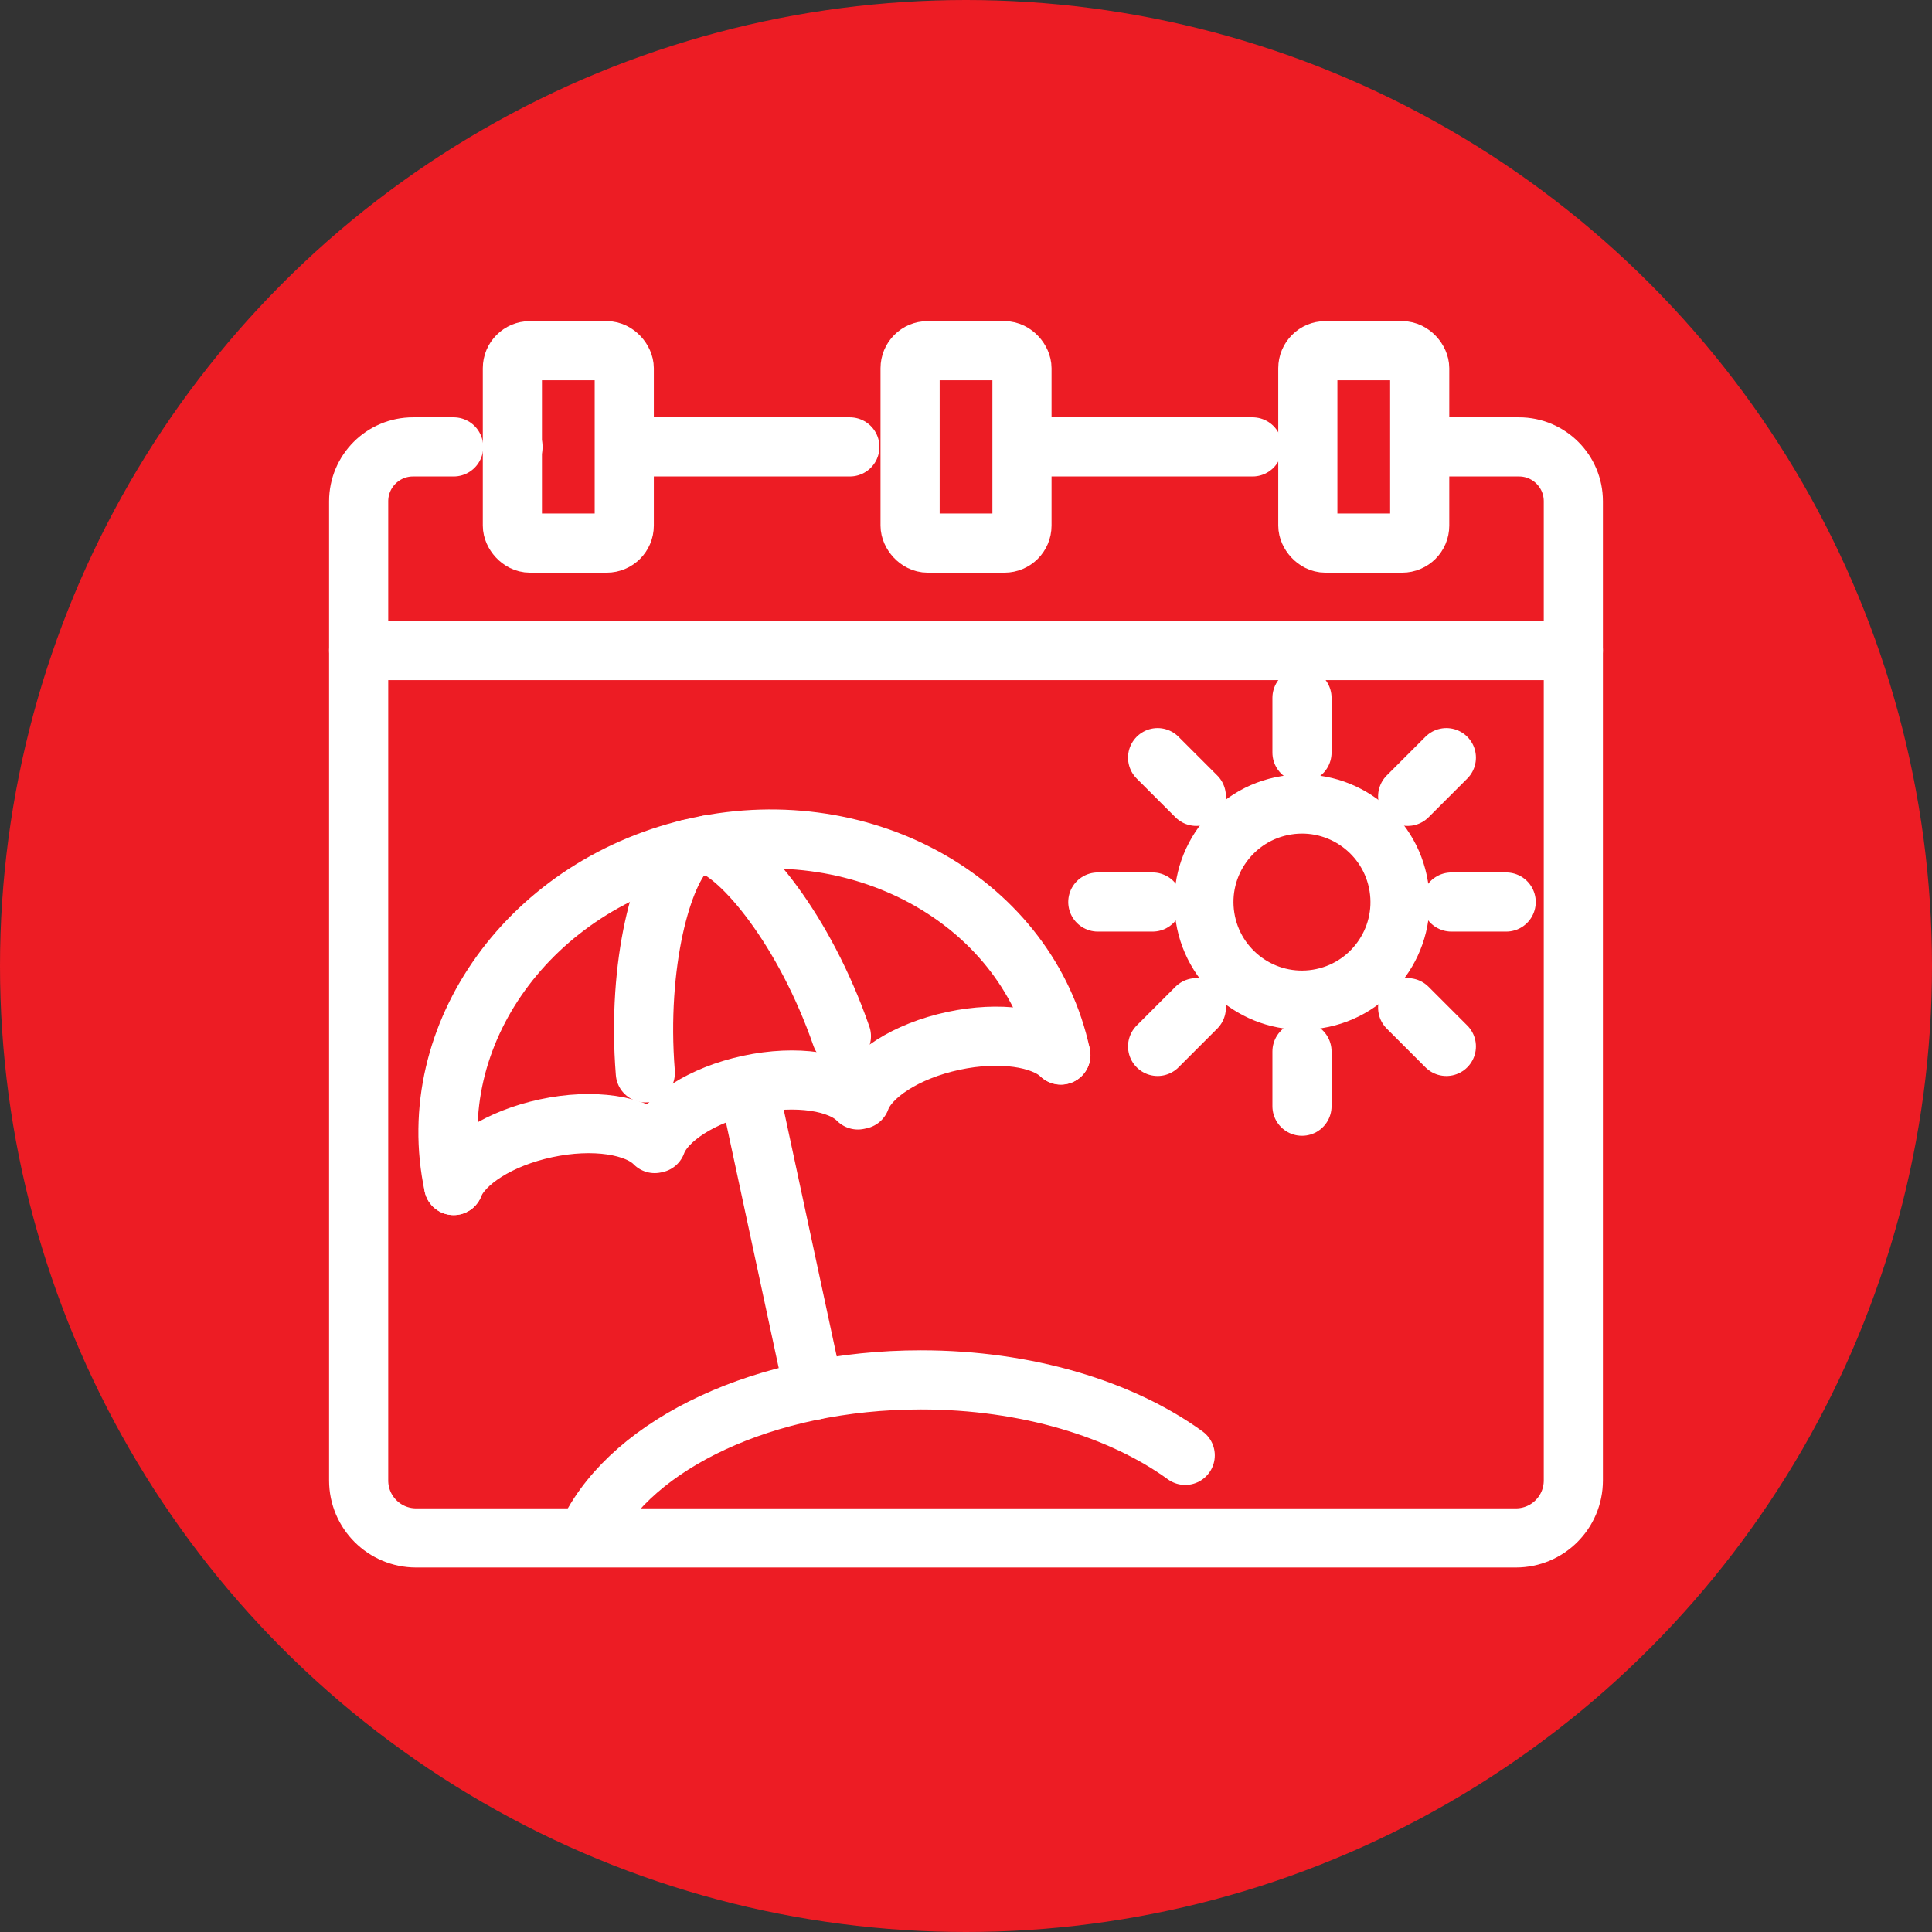 <?xml version="1.0" encoding="UTF-8"?>
<svg id="Layer_1" data-name="Layer 1" xmlns="http://www.w3.org/2000/svg" viewBox="0 0 980 980">
  <rect x="0" y="0" width="980" height="980" fill="#333333" stroke="none"/>
  <defs>
    <style>
      .cls-1 {
        fill: #ed1c24;
      }

      .cls-2 {
        fill: none;
        stroke: #fff;
        stroke-linecap: round;
        stroke-linejoin: round;
        stroke-width: 30px;
      }
    </style>
  </defs>
  <circle class="cls-1" cx="490" cy="490" r="490"/>
  <g>
    <g>
      <path class="cls-2" d="M298.92,776.54c22.23-44.35,89.13-76.6,168.22-76.6,53.68,0,101.76,14.87,134.06,38.29"/>
      <g>
        <circle class="cls-2" cx="660.43" cy="457.55" r="49.74" transform="translate(-64.43 111) rotate(-9.16)"/>
        <line class="cls-2" x1="660.43" y1="353.98" x2="660.43" y2="381.75"/>
        <line class="cls-2" x1="733.66" y1="384.32" x2="714.03" y2="403.95"/>
        <line class="cls-2" x1="764" y1="457.55" x2="736.23" y2="457.55"/>
        <line class="cls-2" x1="733.66" y1="530.79" x2="714.03" y2="511.15"/>
        <line class="cls-2" x1="660.43" y1="561.12" x2="660.43" y2="533.35"/>
        <line class="cls-2" x1="587.19" y1="530.79" x2="606.83" y2="511.15"/>
        <line class="cls-2" x1="556.86" y1="457.55" x2="584.63" y2="457.55"/>
        <line class="cls-2" x1="587.19" y1="384.32" x2="606.83" y2="403.95"/>
      </g>
    </g>
    <g>
      <line class="cls-2" x1="431.09" y1="226.69" x2="319.16" y2="226.69"/>
      <line class="cls-2" x1="260.21" y1="226.7" x2="259.9" y2="226.7"/>
      <path class="cls-2" d="M722.62,226.69h47.89c15.22,0,27.56,12.34,27.56,27.56v496.71c0,16.1-13.05,29.15-29.15,29.15H211.08c-16.1,0-29.15-13.05-29.15-29.15V254.28c0-15.25,12.34-27.59,27.59-27.59h20.6"/>
      <line class="cls-2" x1="635.35" y1="226.69" x2="520.89" y2="226.69"/>
      <rect class="cls-2" x="259.9" y="177.89" width="56.75" height="97.59" rx="8.88" ry="8.88"/>
      <rect class="cls-2" x="461.64" y="177.89" width="56.75" height="97.59" rx="8.88" ry="8.88"/>
      <rect class="cls-2" x="663.39" y="177.89" width="56.75" height="97.59" rx="8.88" ry="8.88"/>
      <line class="cls-2" x1="181.93" y1="329.99" x2="798.07" y2="329.99"/>
    </g>
    <g>
      <g>
        <path class="cls-2" d="M230.11,601.35c4.88-12.08,23.25-23.97,46.84-29.03,24.01-5.15,46.02-1.64,55.14,7.74l.84-.18c4.47-12.3,23.09-24.53,47.1-29.68,24.01-5.15,46.02-1.64,55.14,7.74l1.29-.28c4.46-12.3,23.09-24.53,47.1-29.68,23.53-5.05,45.13-1.77,54.57,7.19"/>
        <line class="cls-2" x1="412.78" y1="705.23" x2="379.69" y2="551.19"/>
      </g>
      <path class="cls-2" d="M230.11,601.35c-16.44-76.58,39.17-153.58,124.23-171.84,85.06-18.26,167.34,29.02,183.78,105.61"/>
      <path class="cls-2" d="M327.34,544.2c-4.46-55.84,8.79-102.24,21.57-113.43"/>
      <path class="cls-2" d="M359.69,428.46c16.51,5.03,48.36,43.03,67.11,97.14"/>
    </g>
  </g>
</svg>